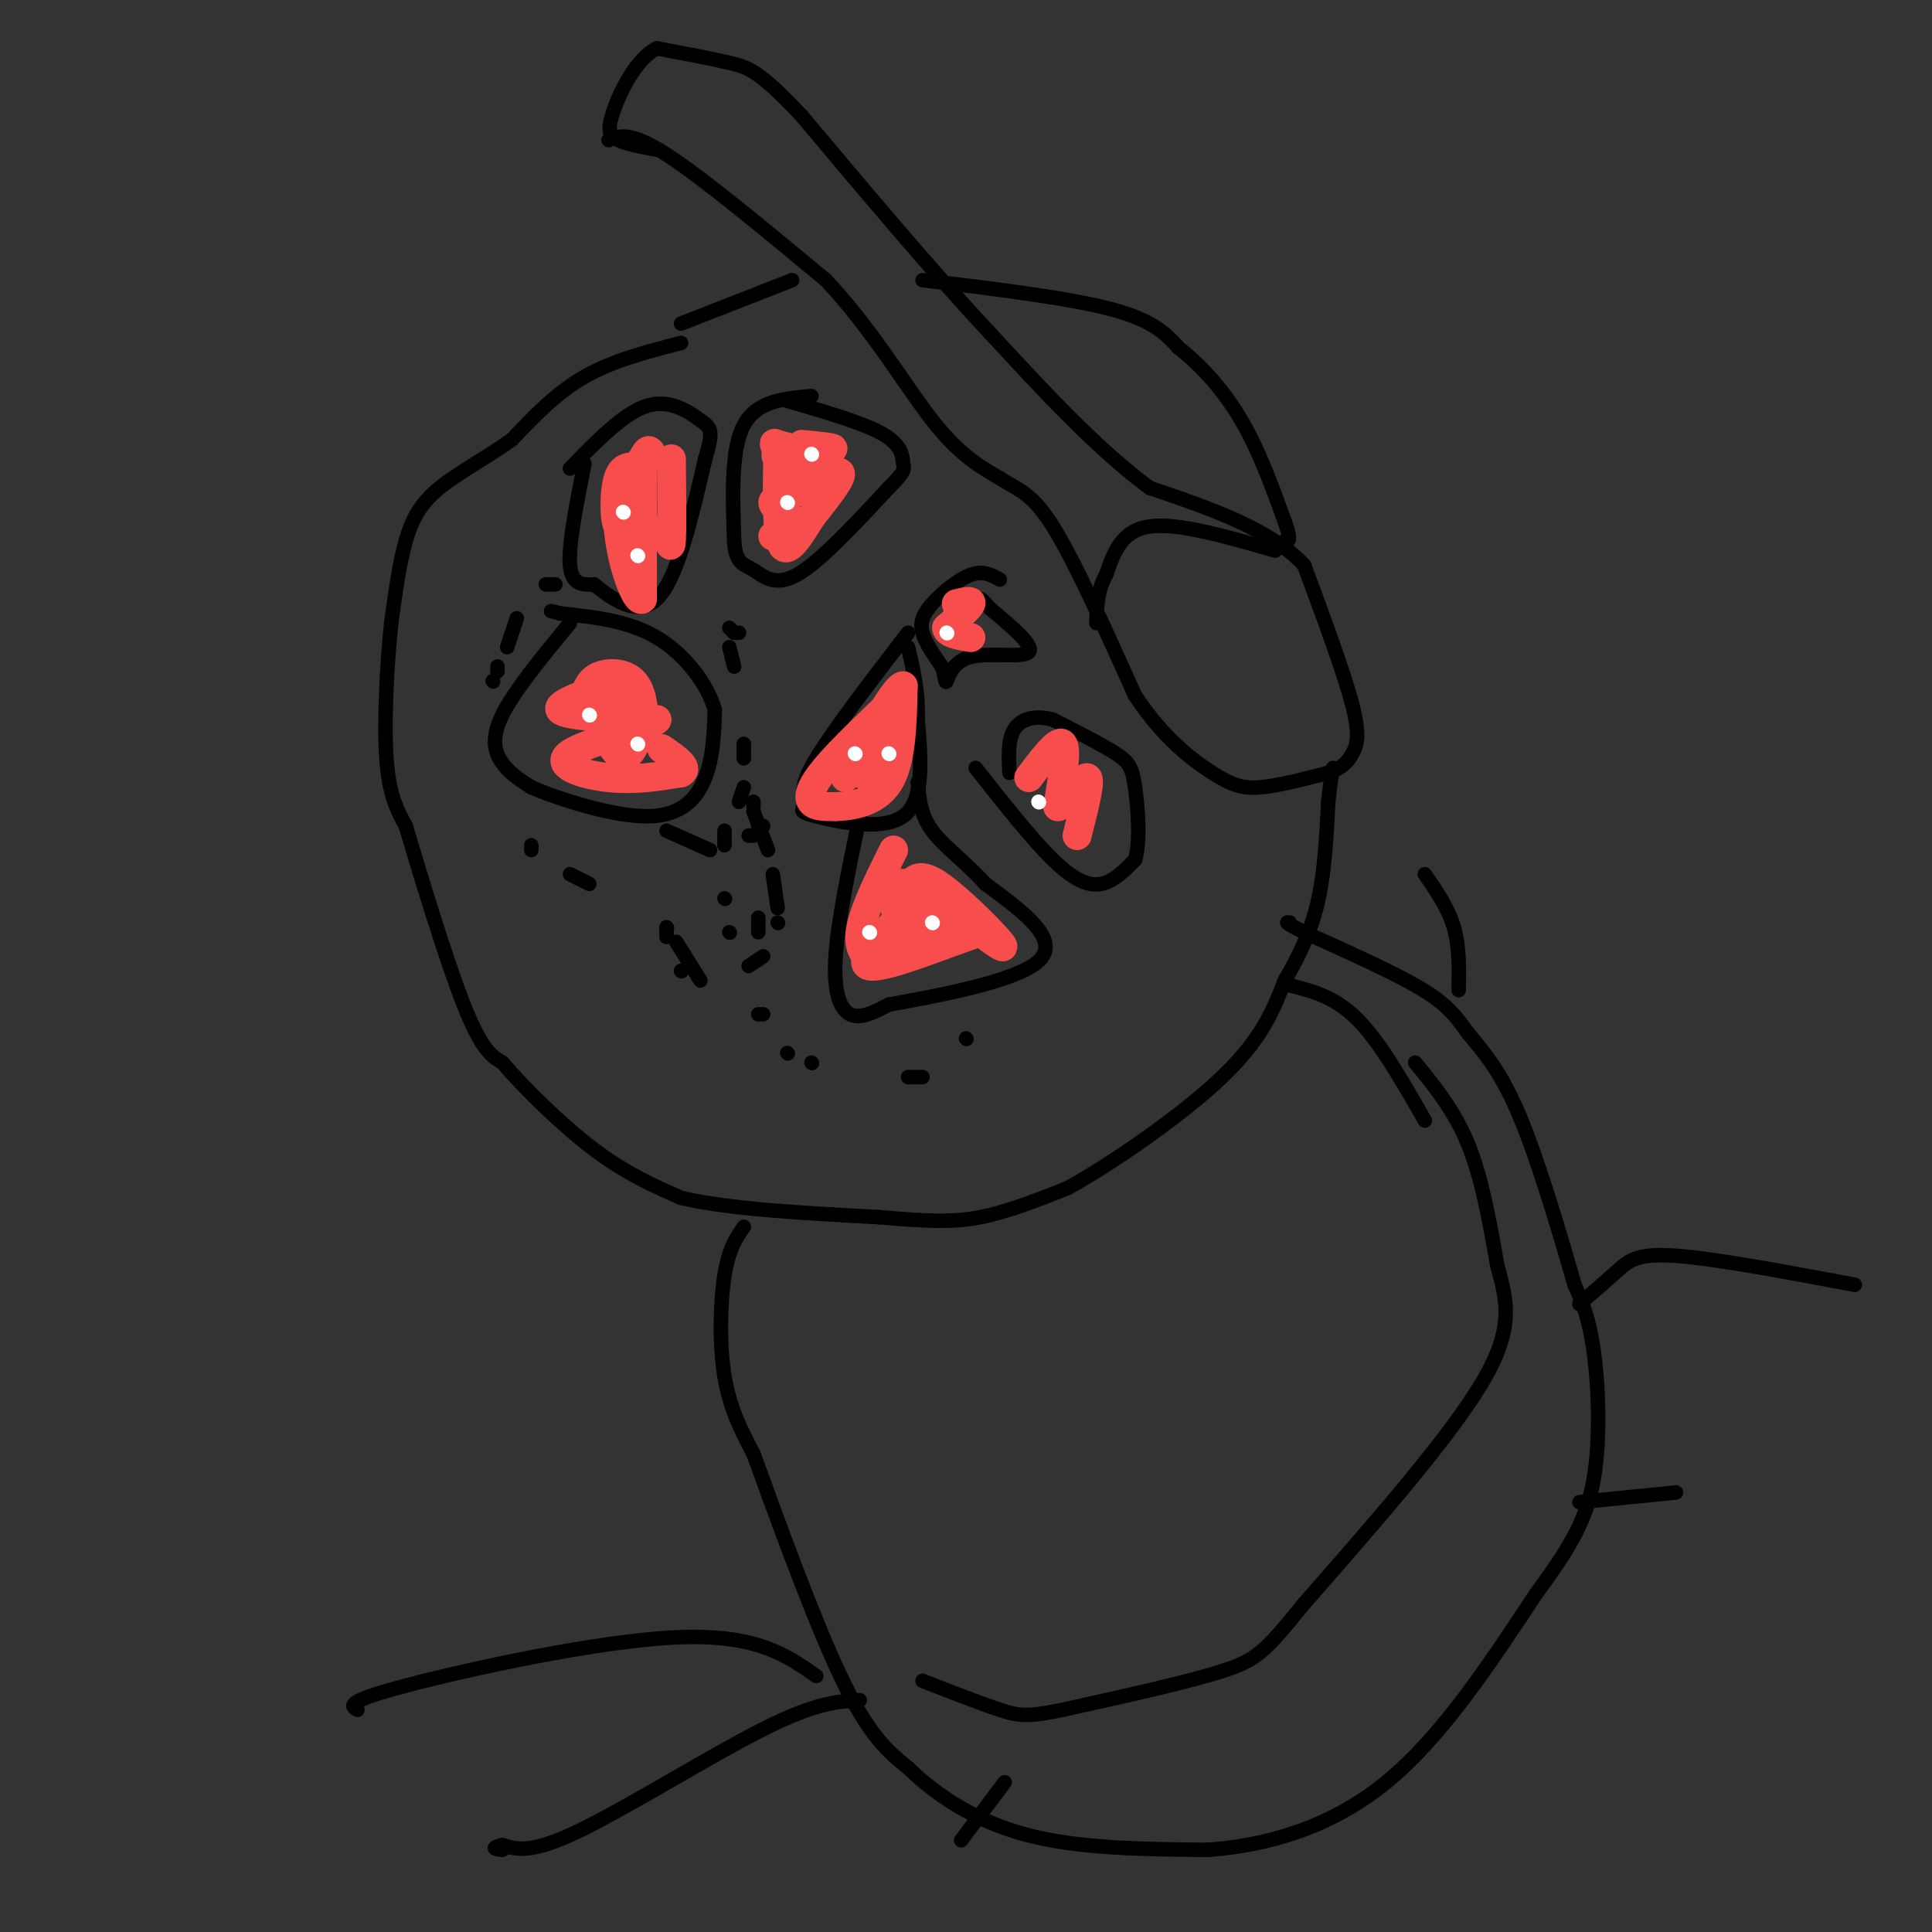 <svg viewBox='0 0 400 400' version='1.1' xmlns='http://www.w3.org/2000/svg' xmlns:xlink='http://www.w3.org/1999/xlink'><rect x="0" y="0" width="400" height="400" fill="#333333" stroke="none"/><g fill='none' stroke='#000000' stroke-width='3' stroke-linecap='round' stroke-linejoin='round'><path d='M141,71c-7.083,1.833 -14.167,3.667 -20,7c-5.833,3.333 -10.417,8.167 -15,13'/><path d='M106,91c-5.333,3.821 -11.167,6.875 -15,10c-3.833,3.125 -5.667,6.321 -7,11c-1.333,4.679 -2.167,10.839 -3,17'/><path d='M81,129c-0.867,8.244 -1.533,20.356 -1,28c0.533,7.644 2.267,10.822 4,14'/><path d='M84,171c2.933,9.867 8.267,27.533 12,37c3.733,9.467 5.867,10.733 8,12'/><path d='M104,220c4.667,5.422 12.333,12.978 19,18c6.667,5.022 12.333,7.511 18,10'/><path d='M141,248c9.833,2.333 25.417,3.167 41,4'/><path d='M182,252c10.244,0.889 15.356,1.111 21,0c5.644,-1.111 11.822,-3.556 18,-6'/><path d='M221,246c9.333,-5.156 23.667,-15.044 32,-23c8.333,-7.956 10.667,-13.978 13,-20'/><path d='M266,203c3.489,-6.000 5.711,-11.000 7,-17c1.289,-6.000 1.644,-13.000 2,-20'/><path d='M275,166c0.500,-4.500 0.750,-5.750 1,-7'/><path d='M141,67c0.000,0.000 23.000,-9.000 23,-9'/><path d='M191,58c15.083,1.833 30.167,3.667 39,6c8.833,2.333 11.417,5.167 14,8'/><path d='M244,72c4.667,3.644 9.333,8.756 13,15c3.667,6.244 6.333,13.622 9,21'/><path d='M266,108c1.500,4.167 0.750,4.083 0,4'/><path d='M126,29c2.250,-0.917 4.500,-1.833 12,3c7.500,4.833 20.250,15.417 33,26'/><path d='M171,58c9.400,9.956 16.400,21.844 22,29c5.600,7.156 9.800,9.578 14,12'/><path d='M207,99c3.867,2.533 6.533,2.867 11,10c4.467,7.133 10.733,21.067 17,35'/><path d='M235,144c5.821,8.821 11.875,13.375 16,16c4.125,2.625 6.321,3.321 10,3c3.679,-0.321 8.839,-1.661 14,-3'/><path d='M275,160c3.179,-1.119 4.125,-2.417 5,-4c0.875,-1.583 1.679,-3.452 0,-10c-1.679,-6.548 -5.839,-17.774 -10,-29'/><path d='M270,117c-7.000,-7.500 -19.500,-11.750 -32,-16'/><path d='M238,101c-10.833,-8.000 -21.917,-20.000 -33,-32'/><path d='M205,69c-12.000,-12.833 -25.500,-28.917 -39,-45'/><path d='M166,24c-8.733,-9.311 -11.067,-10.089 -15,-11c-3.933,-0.911 -9.467,-1.956 -15,-3'/><path d='M136,10c-4.321,2.143 -7.625,9.000 -9,13c-1.375,4.000 -0.821,5.143 1,6c1.821,0.857 4.911,1.429 8,2'/><path d='M264,114c-10.083,-2.917 -20.167,-5.833 -26,-5c-5.833,0.833 -7.417,5.417 -9,10'/><path d='M229,119c-1.833,3.333 -1.917,6.667 -2,10'/><path d='M154,254c-1.556,2.244 -3.111,4.489 -4,10c-0.889,5.511 -1.111,14.289 0,21c1.111,6.711 3.556,11.356 6,16'/><path d='M156,301c4.311,11.867 12.089,33.533 18,46c5.911,12.467 9.956,15.733 14,19'/><path d='M188,366c6.089,5.933 14.311,11.267 25,14c10.689,2.733 23.844,2.867 37,3'/><path d='M250,383c12.600,-0.911 25.600,-4.689 37,-14c11.400,-9.311 21.200,-24.156 31,-39'/><path d='M318,330c7.464,-10.083 10.625,-15.792 12,-24c1.375,-8.208 0.964,-18.917 0,-26c-0.964,-7.083 -2.482,-10.542 -4,-14'/><path d='M326,266c-2.578,-8.933 -7.022,-24.267 -11,-34c-3.978,-9.733 -7.489,-13.867 -11,-18'/><path d='M304,214c-3.133,-4.533 -5.467,-6.867 -11,-10c-5.533,-3.133 -14.267,-7.067 -23,-11'/><path d='M270,193c-4.333,-2.167 -3.667,-2.083 -3,-2'/><path d='M293,220c4.083,5.000 8.167,10.000 11,17c2.833,7.000 4.417,16.000 6,25'/><path d='M310,262c1.911,7.178 3.689,12.622 -3,24c-6.689,11.378 -21.844,28.689 -37,46'/><path d='M270,332c-8.067,9.911 -9.733,11.689 -17,14c-7.267,2.311 -20.133,5.156 -33,8'/><path d='M220,354c-7.311,1.511 -9.089,1.289 -13,0c-3.911,-1.289 -9.956,-3.644 -16,-6'/><path d='M267,204c4.667,1.167 9.333,2.333 14,7c4.667,4.667 9.333,12.833 14,21'/><path d='M302,205c0.083,-4.500 0.167,-9.000 -1,-13c-1.167,-4.000 -3.583,-7.500 -6,-11'/><path d='M327,270c2.867,-2.489 5.733,-4.978 8,-7c2.267,-2.022 3.933,-3.578 12,-3c8.067,0.578 22.533,3.289 37,6'/><path d='M327,311c0.000,0.000 20.000,-2.000 20,-2'/><path d='M169,347c-6.244,-4.378 -12.489,-8.756 -29,-8c-16.511,0.756 -43.289,6.644 -56,10c-12.711,3.356 -11.356,4.178 -10,5'/><path d='M178,352c-4.578,0.267 -9.156,0.533 -20,6c-10.844,5.467 -27.956,16.133 -38,21c-10.044,4.867 -13.022,3.933 -16,3'/><path d='M104,382c-2.667,0.667 -1.333,0.833 0,1'/><path d='M208,369c0.000,0.000 -9.000,12.000 -9,12'/><path d='M118,129c-5.778,7.022 -11.556,14.044 -14,19c-2.444,4.956 -1.556,7.844 0,10c1.556,2.156 3.778,3.578 6,5'/><path d='M110,163c5.667,2.440 16.833,6.042 24,6c7.167,-0.042 10.333,-3.726 12,-8c1.667,-4.274 1.833,-9.137 2,-14'/><path d='M148,147c-1.467,-5.289 -6.133,-11.511 -12,-15c-5.867,-3.489 -12.933,-4.244 -20,-5'/><path d='M116,127c-3.333,-0.833 -1.667,-0.417 0,0'/><path d='M121,96c-1.667,8.417 -3.333,16.833 -3,21c0.333,4.167 2.667,4.083 5,4'/><path d='M123,121c3.222,2.578 8.778,7.022 13,3c4.222,-4.022 7.111,-16.511 10,-29'/><path d='M146,95c1.786,-5.964 1.250,-6.375 -1,-8c-2.250,-1.625 -6.214,-4.464 -11,-3c-4.786,1.464 -10.393,7.232 -16,13'/><path d='M168,82c-5.667,0.500 -11.333,1.000 -14,6c-2.667,5.000 -2.333,14.500 -2,24'/><path d='M152,112c0.286,4.798 2.000,4.792 4,6c2.000,1.208 4.286,3.631 9,1c4.714,-2.631 11.857,-10.315 19,-18'/><path d='M184,101c3.619,-3.643 3.167,-3.750 3,-5c-0.167,-1.250 -0.048,-3.643 -4,-6c-3.952,-2.357 -11.976,-4.679 -20,-7'/><path d='M188,131c-7.750,10.083 -15.500,20.167 -19,26c-3.500,5.833 -2.750,7.417 -2,9'/><path d='M167,166c-0.893,1.833 -2.125,1.917 2,3c4.125,1.083 13.607,3.167 18,0c4.393,-3.167 3.696,-11.583 3,-20'/><path d='M190,149c0.167,-5.833 -0.917,-10.417 -2,-15'/><path d='M207,120c-1.714,-0.964 -3.429,-1.929 -6,-1c-2.571,0.929 -6.000,3.750 -8,6c-2.000,2.250 -2.571,3.929 -2,6c0.571,2.071 2.286,4.536 4,7'/><path d='M195,138c0.759,2.078 0.657,3.774 1,3c0.343,-0.774 1.131,-4.016 5,-5c3.869,-0.984 10.820,0.290 12,-1c1.180,-1.290 -3.410,-5.145 -8,-9'/><path d='M205,126c-1.667,-1.833 -1.833,-1.917 -2,-2'/><path d='M178,169c-2.267,10.867 -4.533,21.733 -5,29c-0.467,7.267 0.867,10.933 3,12c2.133,1.067 5.067,-0.467 8,-2'/><path d='M184,208c8.622,-1.600 26.178,-4.600 31,-9c4.822,-4.400 -3.089,-10.200 -11,-16'/><path d='M204,183c-4.022,-4.489 -8.578,-7.711 -11,-11c-2.422,-3.289 -2.711,-6.644 -3,-10'/><path d='M202,159c5.800,7.356 11.600,14.711 16,19c4.400,4.289 7.400,5.511 10,5c2.600,-0.511 4.800,-2.756 7,-5'/><path d='M235,178c1.167,-3.833 0.583,-10.917 0,-15c-0.583,-4.083 -1.167,-5.167 -4,-7c-2.833,-1.833 -7.917,-4.417 -13,-7'/><path d='M218,149c-3.756,-1.044 -6.644,-0.156 -8,2c-1.356,2.156 -1.178,5.578 -1,9'/><path d='M156,173c0.000,0.000 -1.000,0.000 -1,0'/><path d='M150,186c0.000,0.000 0.100,0.100 0.1,0.1'/><path d='M157,210c0.000,0.000 1.000,0.000 1,0'/><path d='M188,223c0.000,0.000 3.000,0.000 3,0'/><path d='M200,215c0.000,0.000 0.100,0.100 0.1,0.1'/><path d='M168,220c0.000,0.000 0.100,0.100 0.1,0.1'/><path d='M163,218c0.000,0.000 0.100,0.100 0.1,0.1'/><path d='M141,201c0.000,0.000 0.100,0.100 0.1,0.1'/><path d='M138,193c0.000,0.000 0.000,-1.000 0,-1'/><path d='M157,171c0.000,0.000 1.000,0.000 1,0'/><path d='M157,190c0.000,0.000 0.000,3.000 0,3'/><path d='M158,198c0.000,0.000 -3.000,2.000 -3,2'/><path d='M138,192c0.000,0.000 0.100,0.100 0.1,0.1'/><path d='M122,183c0.000,0.000 -4.000,-2.000 -4,-2'/><path d='M110,176c0.000,0.000 0.000,-1.000 0,-1'/><path d='M138,172c0.000,0.000 9.000,4.000 9,4'/><path d='M150,175c0.000,0.000 0.000,-3.000 0,-3'/><path d='M153,166c0.000,0.000 1.000,-3.000 1,-3'/><path d='M154,157c0.000,0.000 0.000,-3.000 0,-3'/><path d='M152,138c0.000,0.000 -1.000,-4.000 -1,-4'/><path d='M153,131c0.000,0.000 -1.000,0.000 -1,0'/><path d='M152,131c0.000,0.000 -1.000,-1.000 -1,-1'/><path d='M115,121c0.000,0.000 -2.000,0.000 -2,0'/><path d='M107,128c0.000,0.000 -2.000,6.000 -2,6'/><path d='M103,138c0.000,0.000 0.000,1.000 0,1'/><path d='M102,141c0.000,0.000 0.100,0.100 0.1,0.1'/><path d='M151,193c0.000,0.000 0.100,0.100 0.1,0.1'/><path d='M156,167c0.000,0.000 0.000,-1.000 0,-1'/><path d='M156,168c0.000,0.000 3.000,8.000 3,8'/><path d='M160,181c0.000,0.000 1.000,7.000 1,7'/><path d='M161,191c0.000,0.000 0.100,0.100 0.1,0.1'/><path d='M138,194c0.000,0.000 0.000,-1.000 0,-1'/><path d='M140,195c0.000,0.000 5.000,8.000 5,8'/></g>
<g fill='none' stroke='#F84D4D' stroke-width='6' stroke-linecap='round' stroke-linejoin='round'><path d='M185,176c-3.444,6.911 -6.889,13.822 -7,18c-0.111,4.178 3.111,5.622 5,5c1.889,-0.622 2.444,-3.311 3,-6'/><path d='M186,193c-0.156,-3.467 -2.044,-9.133 0,-10c2.044,-0.867 8.022,3.067 14,7'/><path d='M200,190c-0.333,2.167 -8.167,4.083 -16,6'/><path d='M183,149c-1.833,4.750 -3.667,9.500 -4,11c-0.333,1.500 0.833,-0.250 2,-2'/><path d='M181,158c1.167,-1.833 3.083,-5.417 5,-9'/><path d='M129,141c-7.083,2.333 -14.167,4.667 -13,6c1.167,1.333 10.583,1.667 20,2'/><path d='M136,149c-1.274,1.583 -14.458,4.542 -18,7c-3.542,2.458 2.560,4.417 8,5c5.440,0.583 10.220,-0.208 15,-1'/><path d='M141,160c1.833,-1.000 -1.083,-3.000 -4,-5'/><path d='M133,97c-2.022,-0.444 -4.044,-0.889 -5,2c-0.956,2.889 -0.844,9.111 0,10c0.844,0.889 2.422,-3.556 4,-8'/><path d='M132,101c0.844,-3.067 0.956,-6.733 1,-3c0.044,3.733 0.022,14.867 0,26'/><path d='M133,124c-1.333,1.333 -4.667,-8.333 -5,-15c-0.333,-6.667 2.333,-10.333 5,-14'/><path d='M133,95c1.167,-2.500 1.583,-1.750 2,-1'/><path d='M166,92c3.911,0.378 7.822,0.756 6,1c-1.822,0.244 -9.378,0.356 -11,1c-1.622,0.644 2.689,1.822 7,3'/><path d='M168,97c1.683,1.262 2.389,2.915 0,4c-2.389,1.085 -7.874,1.600 -8,3c-0.126,1.400 5.107,3.686 6,5c0.893,1.314 -2.553,1.657 -6,2'/><path d='M198,125c1.667,-0.417 3.333,-0.833 3,0c-0.333,0.833 -2.667,2.917 -5,5'/><path d='M196,130c0.000,1.167 2.500,1.583 5,2'/><path d='M213,161c3.000,-4.000 6.000,-8.000 7,-7c1.000,1.000 0.000,7.000 -1,13'/><path d='M219,167c1.267,0.156 4.933,-5.956 6,-6c1.067,-0.044 -0.467,5.978 -2,12'/><path d='M139,95c0.083,7.333 0.167,14.667 0,17c-0.167,2.333 -0.583,-0.333 -1,-3'/><path d='M121,144c2.196,4.386 4.392,8.772 6,11c1.608,2.228 2.627,2.298 4,0c1.373,-2.298 3.100,-6.965 2,-9c-1.100,-2.035 -5.029,-1.439 -6,0c-0.971,1.439 1.014,3.719 3,6'/><path d='M130,152c1.163,0.705 2.569,-0.533 3,-3c0.431,-2.467 -0.115,-6.164 -2,-8c-1.885,-1.836 -5.110,-1.810 -7,-1c-1.890,0.810 -2.445,2.405 -3,4'/><path d='M166,101c3.833,-2.000 7.667,-4.000 8,-3c0.333,1.000 -2.833,5.000 -6,9'/><path d='M168,107c-2.222,3.533 -4.778,7.867 -6,6c-1.222,-1.867 -1.111,-9.933 -1,-18'/><path d='M161,95c-0.511,-3.556 -1.289,-3.444 0,-3c1.289,0.444 4.644,1.222 8,2'/><path d='M186,144c-5.889,5.578 -11.778,11.156 -15,15c-3.222,3.844 -3.778,5.956 -3,7c0.778,1.044 2.889,1.022 5,1'/><path d='M173,167c3.089,-0.067 8.311,-0.733 11,-5c2.689,-4.267 2.844,-12.133 3,-20'/><path d='M187,142c-1.500,-0.167 -6.750,9.417 -12,19'/><path d='M188,184c1.000,-1.800 2.000,-3.600 6,-1c4.000,2.600 11.000,9.600 13,12c2.000,2.400 -1.000,0.200 -4,-2'/><path d='M203,193c-6.222,1.911 -19.778,7.689 -23,7c-3.222,-0.689 3.889,-7.844 11,-15'/><path d='M191,185c3.238,-1.929 5.833,0.750 4,3c-1.833,2.250 -8.095,4.071 -9,4c-0.905,-0.071 3.548,-2.036 8,-4'/><path d='M194,188c1.333,-0.667 0.667,-0.333 0,0'/></g>
<g fill='none' stroke='#FFFFFF' stroke-width='3' stroke-linecap='round' stroke-linejoin='round'><path d='M180,193c0.000,0.000 0.100,0.100 0.1,0.1'/><path d='M193,191c0.000,0.000 0.100,0.100 0.1,0.1'/><path d='M177,156c0.000,0.000 0.100,0.100 0.1,0.1'/><path d='M215,166c0.000,0.000 0.100,0.100 0.1,0.1'/><path d='M196,131c0.000,0.000 0.100,0.100 0.1,0.1'/><path d='M163,104c0.000,0.000 0.100,0.100 0.1,0.1'/><path d='M168,94c0.000,0.000 0.100,0.100 0.1,0.1'/><path d='M129,106c0.000,0.000 0.100,0.100 0.1,0.1'/><path d='M132,115c0.000,0.000 0.100,0.100 0.1,0.1'/><path d='M122,148c0.000,0.000 0.100,0.100 0.1,0.1'/><path d='M132,154c0.000,0.000 0.100,0.100 0.1,0.1'/><path d='M184,156c0.000,0.000 0.100,0.100 0.1,0.1'/></g>
</svg>